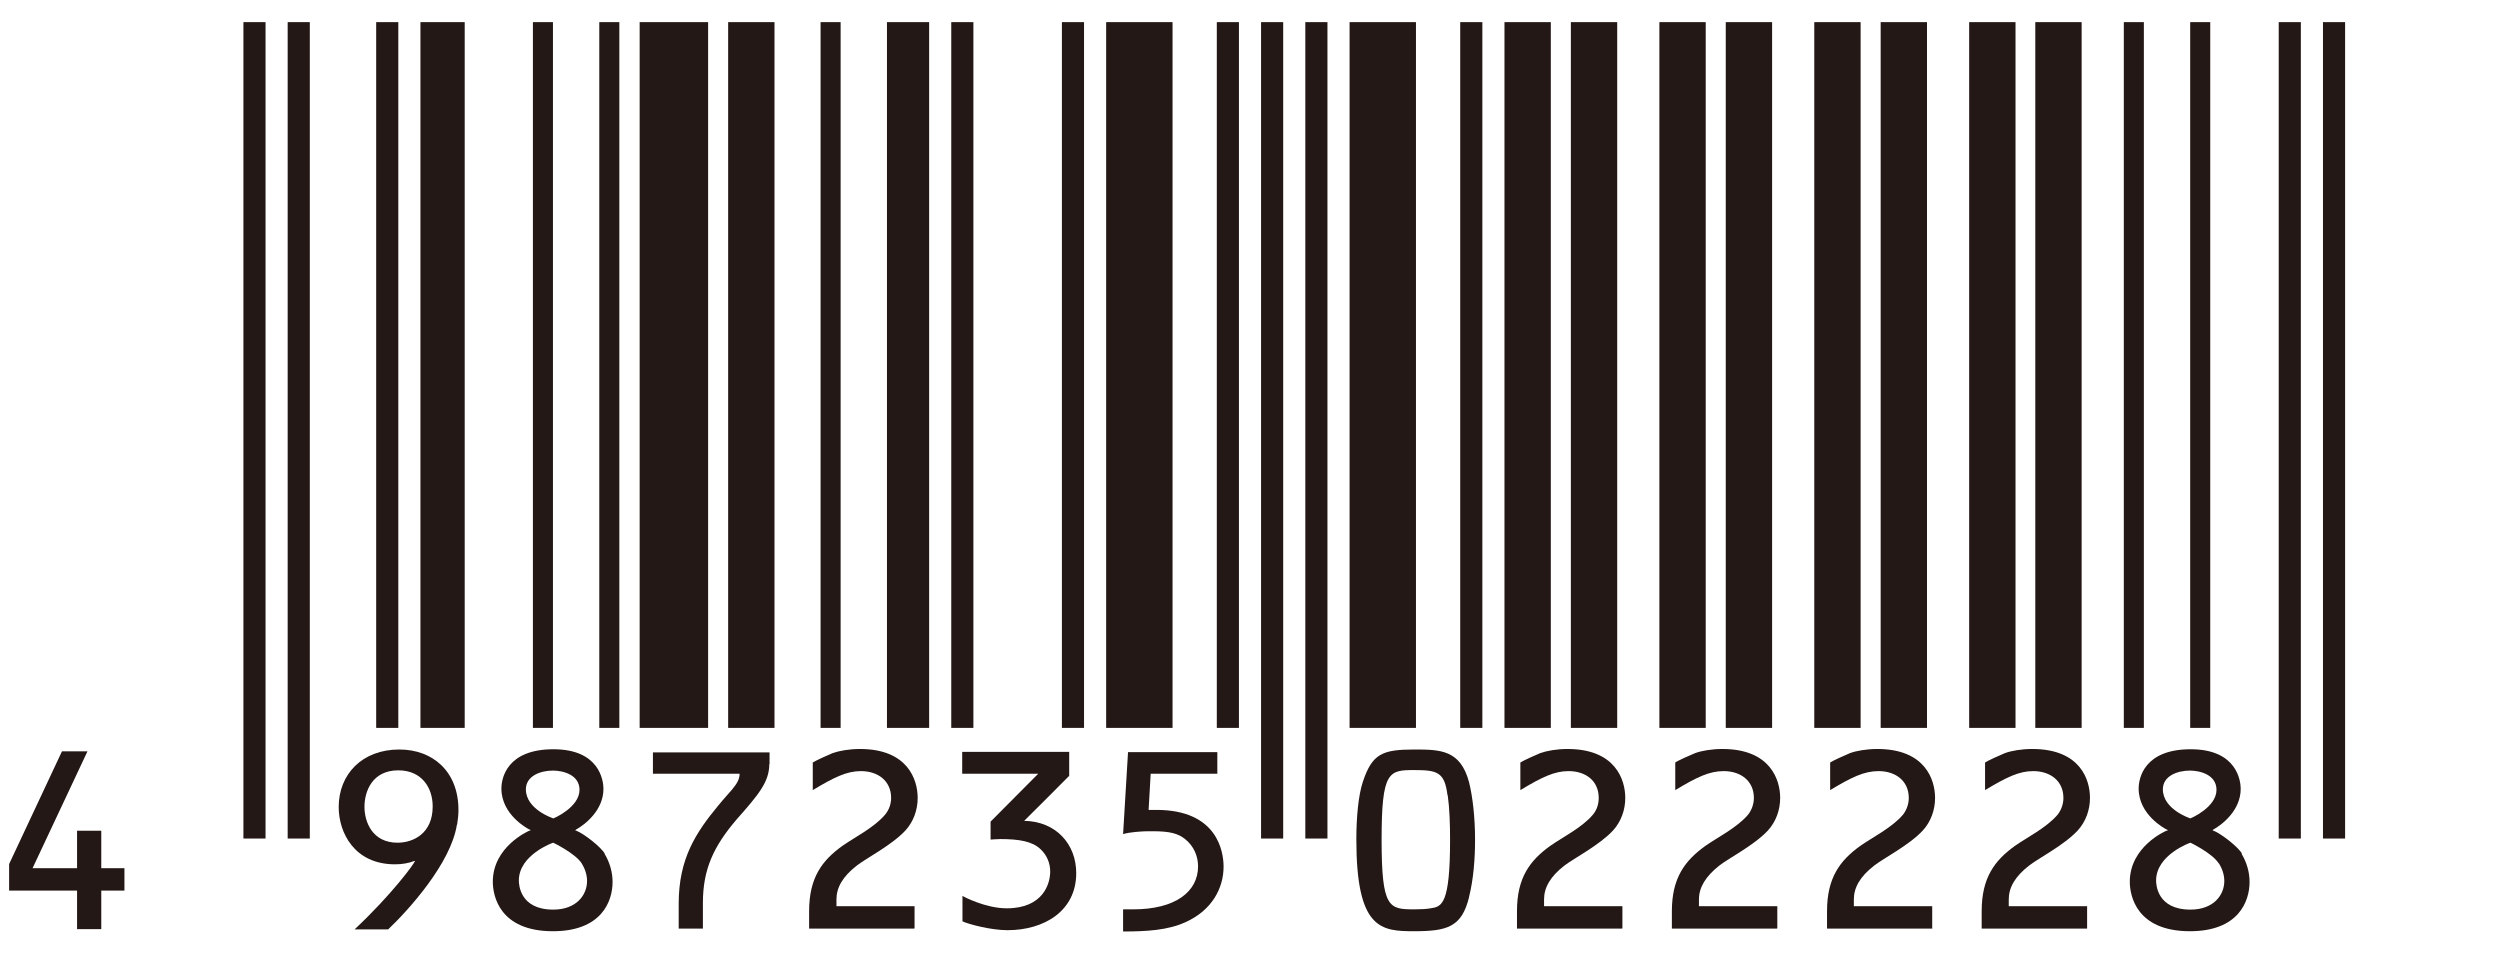 <?xml version="1.0" encoding="UTF-8"?><svg id="_レイヤー_2" xmlns="http://www.w3.org/2000/svg" viewBox="0 0 96.03 36.66"><defs><style>.cls-1{fill:#fff;}.cls-2,.cls-3{fill:#231815;}.cls-3{fill-rule:evenodd;}</style></defs><g id="_文字"><rect class="cls-1" width="96.03" height="36.66"/><path class="cls-3" d="M4.78,34.21v-.86h-.89v-1.44h-.93v1.44h-1.71l2.11-4.49h-.98l-2.03,4.33v1.02h2.61v1.48h.93v-1.48h.89Z"/><rect class="cls-2" x="9.35" y=".85" width=".85" height="31.36"/><rect class="cls-2" x="11.05" y=".85" width=".85" height="31.36"/><rect class="cls-2" x="14.45" y=".85" width=".85" height="27.11"/><rect class="cls-2" x="16.15" y=".85" width="1.7" height="27.11"/><path class="cls-3" d="M17.56,31.67c.03-.19.05-.37.05-.56,0-1.48-.99-2.32-2.27-2.32-1.44,0-2.33.96-2.33,2.21,0,.98.6,2.2,2.16,2.2.27,0,.52-.04.75-.13,0,0,0,0,.02,0h0c0,.07-.87,1.27-2.32,2.63h1.29c.78-.74,2.41-2.54,2.64-4.02ZM16.62,30.98c0,1.04-.75,1.39-1.35,1.39-.97,0-1.27-.8-1.27-1.38s.29-1.4,1.3-1.4c.91,0,1.32.68,1.32,1.38Z"/><rect class="cls-2" x="20.47" y=".85" width=".77" height="27.11"/><rect class="cls-2" x="23.02" y=".85" width=".77" height="27.11"/><path class="cls-3" d="M23.23,32.79c-.15-.26-.79-.76-1.09-.88-.03,0-.04-.02-.04-.02t.02-.02c.36-.2,1.06-.75,1.06-1.57,0-.3-.14-1.52-1.92-1.52s-2,1.1-2,1.51c0,1.01,1.01,1.54,1.07,1.57.04.02.06.02.06.03,0,0-.02,0-.06.02-.05.02-1.4.62-1.4,1.96,0,.53.25,1.9,2.31,1.9,1.86,0,2.29-1.14,2.29-1.89,0-.37-.1-.74-.31-1.09ZM21.24,31.43s-1.04-.34-1.04-1.11c0-.51.55-.72,1.04-.72.39,0,1.02.16,1.02.74,0,.67-.99,1.1-1.02,1.1ZM22.34,33.16c.14.22.21.46.21.68,0,.54-.41,1.1-1.3,1.1-1.28,0-1.32-.96-1.32-1.12,0-.98,1.3-1.45,1.32-1.45,0,0,.84.4,1.1.8Z"/><rect class="cls-2" x="24.57" y=".85" width="2.63" height="27.11"/><rect class="cls-2" x="27.97" y=".85" width="1.78" height="27.11"/><path class="cls-3" d="M29.56,29.36v-.46h-4.48v.82h3.33c0,.22-.11.39-.3.62-.09.11-.29.32-.51.59-.87,1.05-1.53,2.05-1.53,3.78v.96h.93v-.99c0-1.29.41-2.17,1.3-3.21.83-.94,1.25-1.43,1.25-2.12Z"/><rect class="cls-2" x="31.52" y=".85" width=".77" height="27.11"/><rect class="cls-2" x="34.07" y=".85" width="1.62" height="27.11"/><path class="cls-3" d="M35.13,35.65v-.84h-3v-.26c0-.46.24-.88.78-1.3.37-.29,1.34-.78,1.87-1.35.31-.34.47-.79.47-1.25,0-.69-.37-1.88-2.22-1.88-.41,0-.8.07-1.05.16-.15.06-.66.29-.76.36v1.06c.83-.5,1.31-.73,1.85-.73.66,0,1.16.38,1.16,1.03,0,.23-.08.46-.23.64-.42.5-1.2.89-1.64,1.2-.78.56-1.28,1.22-1.28,2.51v.67h4.04Z"/><rect class="cls-2" x="36.54" y=".85" width=".85" height="27.11"/><rect class="cls-2" x="40.79" y=".85" width=".85" height="27.11"/><path class="cls-3" d="M41.07,29.83v-.95h-4.11v.84h2.92l-1.83,1.84v.69s.25-.02.38-.02c.72,0,1.22.09,1.53.38.26.24.38.55.38.87,0,.45-.26,1.41-1.67,1.41-.81,0-1.67-.45-1.7-.48v.98c.23.11,1.09.34,1.73.34,1.41,0,2.64-.74,2.64-2.19,0-1.12-.78-1.99-2-2.01.12-.11,1.72-1.72,1.72-1.72Z"/><rect class="cls-2" x="42.49" y=".85" width="2.55" height="27.11"/><rect class="cls-2" x="46.74" y=".85" width=".85" height="27.11"/><path class="cls-3" d="M46.76,29.71v-.82h-3.43l-.19,3.15c.24-.08.76-.11.95-.11h.21c.61,0,.95.08,1.22.3.34.27.5.66.5,1.05,0,.97-.87,1.65-2.49,1.65-.13,0-.26,0-.39,0v.85c.92,0,1.71-.05,2.38-.35,1.04-.46,1.48-1.32,1.48-2.14,0-.57-.23-2.18-2.58-2.18-.1,0-.21,0-.3,0l.08-1.39h2.56Z"/><rect class="cls-2" x="48.44" y=".85" width=".85" height="31.36"/><rect class="cls-2" x="50.14" y=".85" width=".85" height="31.36"/><rect class="cls-2" x="51.84" y=".85" width="2.55" height="27.11"/><rect class="cls-2" x="56.09" y=".85" width=".85" height="27.11"/><path class="cls-3" d="M56.43,34.45c.17-.68.23-1.46.23-2.2,0-.84-.09-1.64-.23-2.2-.33-1.25-1.11-1.26-2.1-1.26-1.23,0-1.62.16-1.98,1.24-.17.51-.25,1.36-.25,2.21,0,3.46.95,3.53,2.22,3.53s1.83-.16,2.11-1.31ZM55.61,30.55c.07.49.09,1.1.09,1.71,0,2.49-.32,2.57-.75,2.63-.16.03-.39.04-.62.04-.98,0-1.26-.04-1.26-2.68s.28-2.67,1.26-2.67c.88,0,1.16.08,1.27.96Z"/><rect class="cls-2" x="57.79" y=".85" width="1.78" height="27.11"/><rect class="cls-2" x="60.34" y=".85" width="1.78" height="27.11"/><path class="cls-3" d="M62.32,35.65v-.84h-3.01v-.26c0-.46.24-.88.78-1.3.38-.29,1.34-.78,1.87-1.35.31-.34.47-.79.47-1.25,0-.69-.37-1.88-2.22-1.88-.41,0-.8.07-1.05.16-.15.06-.66.29-.76.36v1.06c.83-.5,1.31-.73,1.85-.73.67,0,1.16.38,1.16,1.03,0,.23-.07.46-.22.64-.42.5-1.2.89-1.64,1.2-.78.56-1.28,1.22-1.28,2.51v.67h4.04Z"/><rect class="cls-2" x="63.74" y=".85" width="1.78" height="27.11"/><rect class="cls-2" x="66.29" y=".85" width="1.78" height="27.11"/><path class="cls-3" d="M68.27,35.65v-.84h-3.01v-.26c0-.46.25-.88.78-1.3.37-.29,1.34-.78,1.87-1.35.31-.34.47-.79.47-1.25,0-.69-.37-1.88-2.22-1.88-.41,0-.81.07-1.05.16-.15.06-.67.29-.76.36v1.06c.83-.5,1.31-.73,1.86-.73.66,0,1.16.38,1.16,1.03,0,.23-.08.46-.22.64-.42.5-1.2.89-1.64,1.2-.78.56-1.29,1.22-1.29,2.51v.67h4.04Z"/><rect class="cls-2" x="69.69" y=".85" width="1.78" height="27.11"/><rect class="cls-2" x="72.24" y=".85" width="1.78" height="27.11"/><path class="cls-3" d="M74.22,35.65v-.84h-3.01v-.26c0-.46.24-.88.78-1.3.37-.29,1.34-.78,1.87-1.35.31-.34.47-.79.47-1.25,0-.69-.37-1.88-2.22-1.88-.41,0-.81.07-1.05.16-.15.06-.66.29-.76.36v1.06c.83-.5,1.31-.73,1.86-.73.66,0,1.16.38,1.16,1.03,0,.23-.08.46-.22.64-.42.5-1.2.89-1.64,1.2-.78.56-1.28,1.22-1.28,2.51v.67h4.05Z"/><rect class="cls-2" x="75.64" y=".85" width="1.78" height="27.11"/><rect class="cls-2" x="78.18" y=".85" width="1.78" height="27.11"/><path class="cls-3" d="M80.17,35.65v-.84h-3.01v-.26c0-.46.24-.88.78-1.3.37-.29,1.34-.78,1.87-1.35.31-.34.47-.79.47-1.25,0-.69-.36-1.88-2.22-1.88-.41,0-.81.07-1.05.16-.15.06-.66.29-.76.36v1.06c.83-.5,1.31-.73,1.85-.73.66,0,1.16.38,1.16,1.03,0,.23-.08.46-.22.64-.42.5-1.2.89-1.64,1.2-.78.56-1.28,1.22-1.28,2.51v.67h4.05Z"/><rect class="cls-2" x="81.58" y=".85" width=".77" height="27.11"/><rect class="cls-2" x="84.13" y=".85" width=".77" height="27.11"/><path class="cls-3" d="M86.12,32.79c-.15-.26-.79-.76-1.09-.88-.03,0-.04-.02-.04-.02t.02-.02c.36-.2,1.06-.75,1.06-1.57,0-.3-.14-1.52-1.92-1.52s-2,1.1-2,1.51c0,1.01,1.01,1.54,1.07,1.57.04.02.06.02.06.03,0,0-.02,0-.06.02-.06.02-1.41.62-1.41,1.96,0,.53.25,1.9,2.31,1.9,1.86,0,2.29-1.14,2.29-1.89,0-.37-.1-.74-.31-1.09ZM84.12,31.43s-1.04-.34-1.04-1.11c0-.51.55-.72,1.04-.72.39,0,1.02.16,1.02.74,0,.67-.99,1.1-1.02,1.1ZM85.23,33.16c.14.22.21.46.21.68,0,.54-.41,1.1-1.3,1.1-1.28,0-1.32-.96-1.32-1.12,0-.98,1.3-1.45,1.32-1.45,0,0,.84.4,1.09.8Z"/><rect class="cls-2" x="87.53" y=".85" width=".85" height="31.36"/><rect class="cls-2" x="89.23" y=".85" width=".85" height="31.36"/></g></svg>